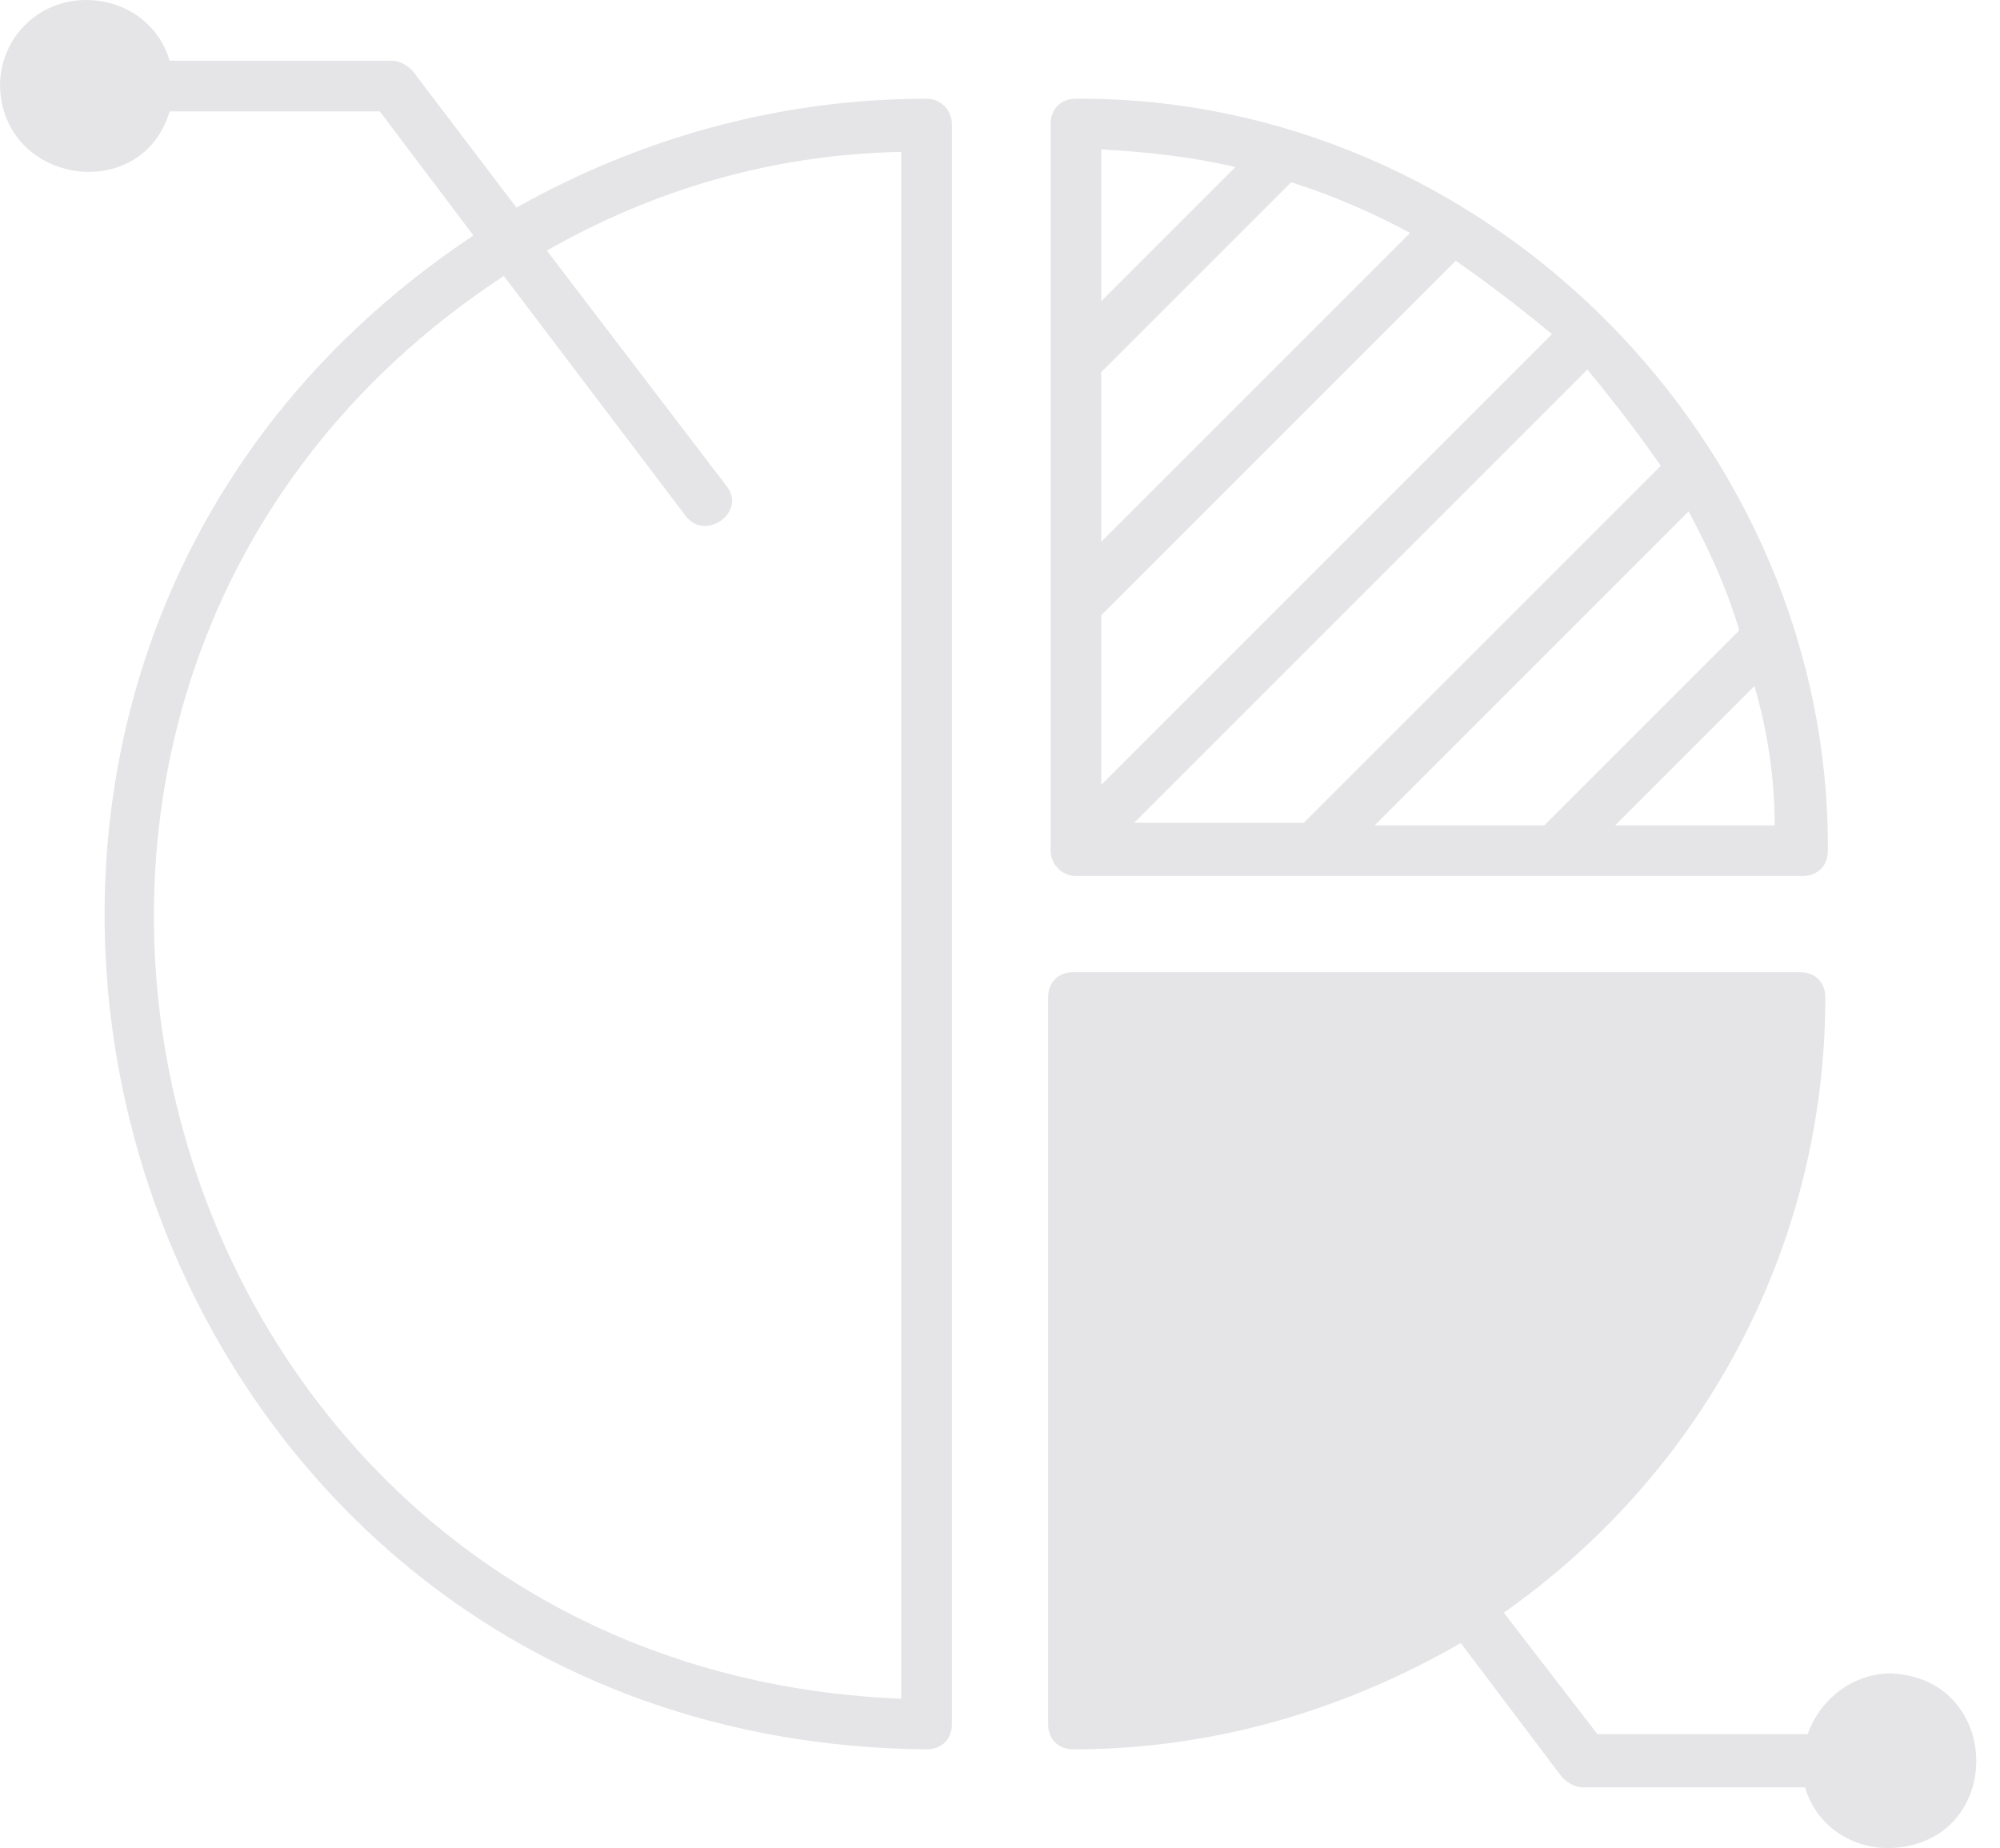 <svg xmlns="http://www.w3.org/2000/svg" width="79" height="73" fill="none"><path fill="#E5E5E7" d="M71.1 38.4c.6 0 1 .4 1 1 0 10-5 18.9-12.7 24.3l3.7 4.8h8.3c.5-1.4 1.8-2.4 3.3-2.4 4.5.2 4.5 6.8-.1 6.9-1.6 0-2.9-1-3.3-2.4h-8.8c-.3 0-.6-.2-.8-.4l-4-5.3c-4.5 2.6-9.7 4.2-15.3 4.2-.6 0-1-.4-1-1V39.4c0-.6.4-1 1-1h28.7ZM3.4 0C5 0 6.3 1 6.7 2.4h8.8c.3 0 .6.2.8.4l4.1 5.4c4.8-2.7 10.3-4.3 16.2-4.3.6 0 1 .5 1 1v63.2c0 .6-.4 1-1 1C4.2 68.8-7.9 27 18.7 9.3L15 4.4H6.7C5.6 8.1.1 7.3 0 3.4 0 1.5 1.5 0 3.4 0Zm32.2 6c-5.1.1-9.8 1.5-14 3.9l7.1 9.3c.8 1-.8 2.2-1.6 1.2l-7.2-9.5c-24.8 16.3-14.2 55 15.7 56.2V6Zm6.9-2.1c16.3-.1 29.8 13.7 29.7 29.7 0 .6-.4 1-1 1H42.5c-.6 0-1-.5-1-1V4.9c0-.6.4-1 1-1Zm11.8 28.7H61l7.7-7.7c-.5-1.7-1.2-3.2-2-4.7L54.3 32.6Zm9.5 0h6.3c0-1.9-.3-3.8-.8-5.5l-5.5 5.5Zm-19-.1h6.7l14.1-14.1c-.9-1.3-1.9-2.6-2.9-3.8L44.8 32.5Zm-1.3-8.2V31l17.8-17.8c-1.2-1-2.5-2-3.8-2.9l-14 14Zm0-9.6v6.7L55.7 9.2c-1.5-.8-3.1-1.5-4.7-2l-7.5 7.5Zm0-2.8 5.3-5.3c-1.7-.4-3.5-.6-5.3-.7v6Z"/></svg>